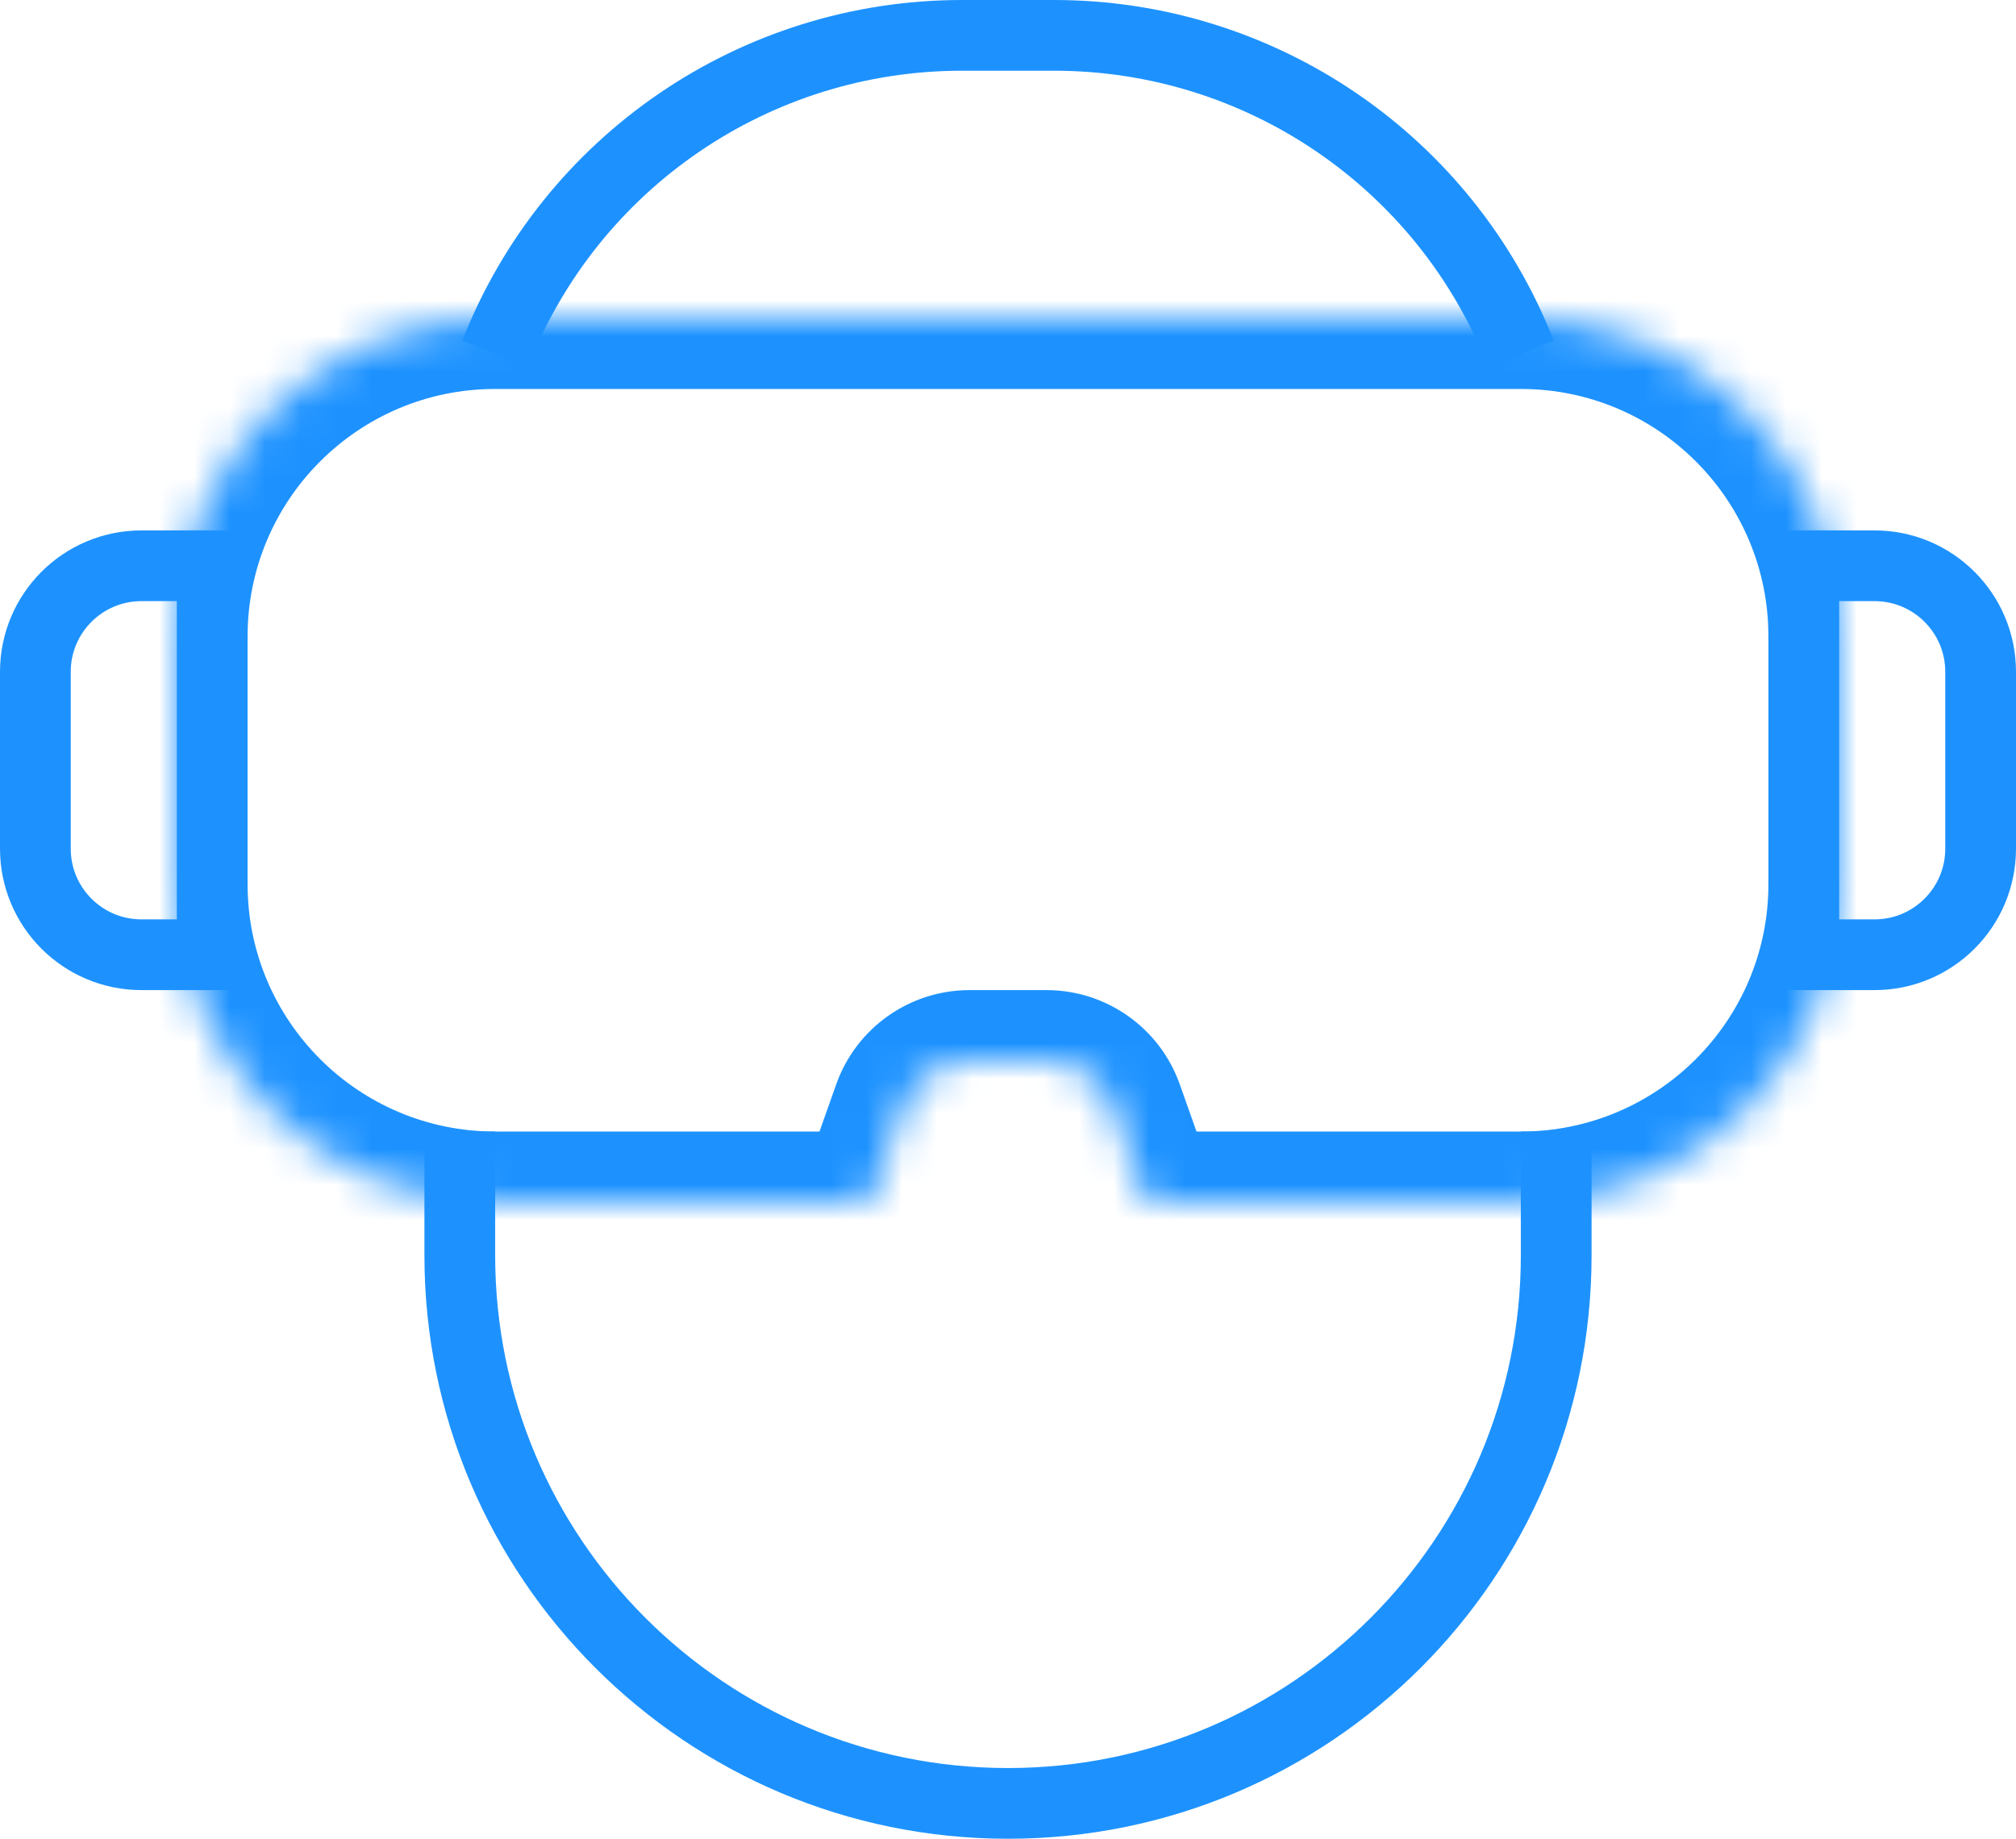 <svg width="57" height="52" viewBox="0 0 57 52" fill="none" xmlns="http://www.w3.org/2000/svg">
<mask id="path-1-inside-1" fill="white">
<path d="M5 18C5 13.029 9.029 9 14 9H43C47.971 9 52 13.029 52 18V25C52 29.971 47.971 34 43 34H32.417L31.472 31.332C31.189 30.534 30.434 30 29.587 30H28.5H27.413C26.566 30 25.811 30.534 25.528 31.332L24.583 34H14C9.029 34 5 29.971 5 25V18Z"/>
</mask>
<path d="M24.583 34V36C25.43 36 26.186 35.466 26.469 34.668L24.583 34ZM32.417 34L30.531 34.668C30.814 35.466 31.57 36 32.417 36V34ZM31.472 31.332L29.587 32L31.472 31.332ZM25.528 31.332L23.643 30.665L25.528 31.332ZM14 11H43V7H14V11ZM50 18V25H54V18H50ZM7 25V18H3V25H7ZM24.583 32H14V36H24.583V32ZM43 32H32.417V36H43V32ZM28.5 28H27.413V32H28.5V28ZM23.643 30.665L22.698 33.332L26.469 34.668L27.413 32L23.643 30.665ZM34.302 33.332L33.357 30.665L29.587 32L30.531 34.668L34.302 33.332ZM29.587 28H28.5V32H29.587V28ZM33.357 30.665C32.791 29.067 31.281 28 29.587 28V32L33.357 30.665ZM3 25C3 31.075 7.925 36 14 36V32C10.134 32 7 28.866 7 25H3ZM27.413 28C25.719 28 24.209 29.067 23.643 30.665L27.413 32V28ZM50 25C50 28.866 46.866 32 43 32V36C49.075 36 54 31.075 54 25H50ZM43 11C46.866 11 50 14.134 50 18H54C54 11.925 49.075 7 43 7V11ZM14 7C7.925 7 3 11.925 3 18H7C7 14.134 10.134 11 14 11V7Z" fill="#1D92FF" mask="url(#path-1-inside-1)"/>
<path d="M1 19C1 17.343 2.343 16 4 16H6V27H4C2.343 27 1 25.657 1 24V19Z" stroke="#1D92FF" stroke-width="2"/>
<path d="M56 19C56 17.343 54.657 16 53 16H51V27H53C54.657 27 56 25.657 56 24V19Z" stroke="#1D92FF" stroke-width="2"/>
<path d="M14 10H14C16.127 4.571 21.363 1 27.194 1L28.5 1L29.806 1C35.637 1 40.873 4.571 43 10V10" stroke="#1D92FF" stroke-width="2"/>
<path d="M13 32V35.5C13 44.06 19.94 51 28.5 51V51C37.06 51 44 44.06 44 35.5V32" stroke="#1D92FF" stroke-width="2"/>
</svg>
